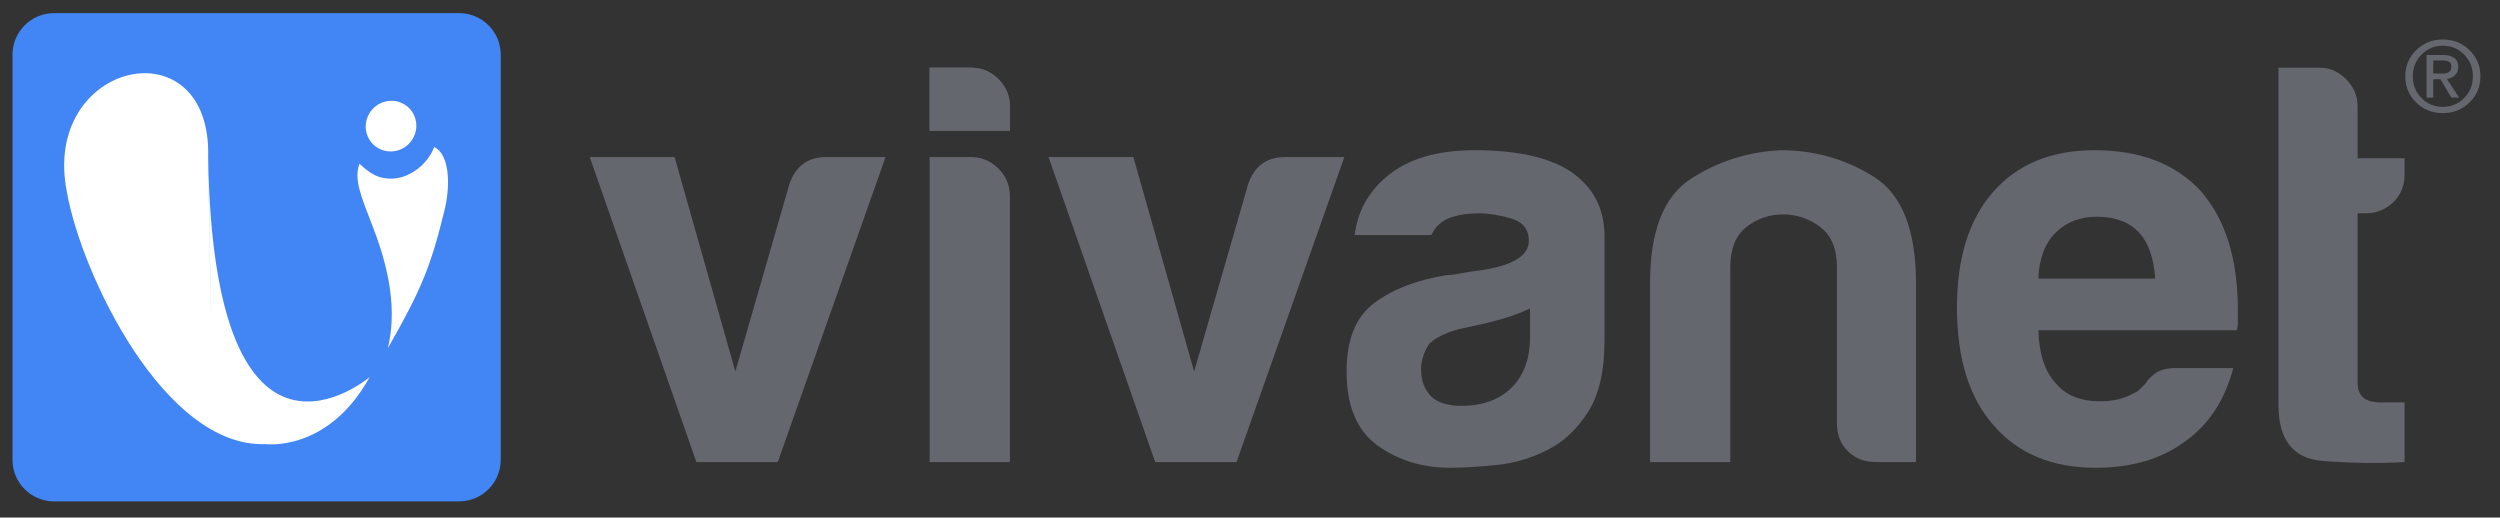 <?xml version="1.0" encoding="utf-8"?>
<svg version="1.1" id="VIVANET-Logo" xmlns="http://www.w3.org/2000/svg" xmlns:xlink="http://www.w3.org/1999/xlink" x="0px" y="0px"
	 viewBox="0 0 541 112" enable-background="new 0 0 541 112" xml:space="preserve">
<rect x="0" y="0" width="541" height="112" fill="#333333" stroke="none"/>
<g>
	<path fill="#64676e" d="M168.31,99.986h-17.615l-23.071-65.992h18.358l13.149,46.398l11.662-40.44
		c1.317-3.969,3.964-5.958,7.936-5.958h12.9L168.31,99.986z"/>
	<path fill="#64676e" d="M201.174,14.649h8.932c2.318,0,4.301,0.829,5.951,2.479c1.654,1.656,2.483,3.637,2.483,5.953v5.211h-17.366
		V14.649z M201.174,33.994h8.932c2.318,0,4.301,0.83,5.951,2.484c1.654,1.657,2.483,3.64,2.483,5.951v57.557h-17.366V33.994z"/>
	<path fill="#64676e" d="M201.174,14.649h8.932c2.318,0,4.301,0.829,5.951,2.479c1.654,1.656,2.483,3.637,2.483,5.953v5.211h-17.366
		V14.649z"/>
	<path fill="#64676e" d="M267.587,99.986h-17.604L226.91,33.994h18.353l13.148,46.398l11.66-40.44
		c1.322-3.969,3.979-5.958,7.951-5.958h12.892L267.587,99.986z"/>
	<path fill="#64676e" d="M335.063,97.256c-3.474,1.83-7.162,2.941-11.038,3.346c-3.889,0.415-7.328,0.619-10.297,0.619
		c-5.958,0-11.162-1.605-15.639-4.827c-4.463-3.221-6.691-8.567-6.691-16.002c0-6.947,2.021-11.909,6.076-14.888
		c4.055-2.979,9.224-4.962,15.508-5.948c0.83,0,1.806-0.131,2.975-0.373c1.156-0.249,2.484-0.46,3.979-0.619
		c7.273-0.997,10.906-3.142,10.906-6.456c0-2.481-1.273-4.093-3.841-4.834c-2.561-0.747-4.92-1.117-7.065-1.117
		c-2.325,0-4.387,0.329-6.207,0.993c-1.82,0.664-3.149,1.903-3.972,3.723h-16.615c0.65-5.128,2.968-9.349,6.94-12.66
		c4.471-3.802,10.83-5.705,19.099-5.705c9.266,0,16.213,1.578,20.843,4.712c4.788,3.315,7.19,7.948,7.19,13.895v22.58
		c0,6.612-1.197,11.781-3.592,15.504C341.215,92.914,338.377,95.605,335.063,97.256z M331.098,66.746
		c-2.325,1.156-5.556,2.239-9.674,3.228l-5.709,1.242c-2.982,0.824-5.135,1.896-6.456,3.218c-1.162,1.827-1.737,3.644-1.737,5.463
		c0,2.474,0.754,4.46,2.235,5.951c1.488,1.332,3.64,1.979,6.449,1.979c4.623,0,8.269-1.322,10.92-3.965
		c2.643-2.643,3.972-6.284,3.972-10.913V66.746z"/>
</g>
<g>
	<g>
		<path fill="#64676e" d="M414.621,99.986h-8.678c-2.484,0-4.505-0.785-6.068-2.353c-1.599-1.564-2.36-3.595-2.36-6.086V57.812
			c0-3.969-1.218-6.854-3.598-8.684c-2.401-1.813-5.093-2.727-8.068-2.727c-2.982,0-5.626,0.914-7.937,2.727
			c-2.318,1.83-3.474,4.716-3.474,8.684v42.174h-17.369V61.29c0-11.248,2.927-18.77,8.809-22.576
			c5.868-3.806,12.366-5.875,19.473-6.207c7.287,0,13.964,1.903,20.096,5.705c6.117,3.817,9.176,11.497,9.176,23.078V99.986z"/>
		<path fill="#64676e" d="M470.866,79.648h12.414c-1.827,6.944-5.294,12.241-10.421,15.867c-5.135,3.82-11.577,5.706-19.355,5.706
			c-9.425,0-16.788-3.048-22.068-9.165c-5.314-5.969-7.951-14.477-7.951-25.559c0-10.588,2.567-18.853,7.688-24.808
			c5.294-6.117,12.657-9.183,22.082-9.183c9.923,0,17.611,2.975,23.078,8.933c5.287,6.121,7.937,14.639,7.937,25.549
			c0,0.671,0,1.242,0,1.74s0,0.83,0,0.993c0,0.83-0.097,1.398-0.256,1.744h-42.91c0.152,5.121,1.398,8.927,3.709,11.407
			c2.152,2.643,5.377,3.965,9.681,3.965c2.816,0,5.211-0.571,7.204-1.733c0.484-0.17,0.941-0.454,1.349-0.872
			c0.415-0.412,0.872-0.865,1.37-1.36c0.173-0.502,0.796-1.149,1.861-1.983C467.358,80.053,468.88,79.648,470.866,79.648z
			 M441.104,60.296h25.299c-0.325-4.46-1.488-7.768-3.467-9.923c-2.152-2.318-5.218-3.474-9.19-3.474
			c-3.626,0-6.608,1.155-8.934,3.474C442.502,52.688,441.256,55.999,441.104,60.296z"/>
		<path fill="#64676e" d="M520.351,99.986c-5.453,0.332-11.37,0.253-17.736-0.242c-6.366-0.502-9.557-4.553-9.557-12.158V14.649
			h8.92c2.166,0,4.069,0.829,5.723,2.479c1.647,1.656,2.484,3.637,2.484,5.953v11.165h10.166v3.474c0,2.481-0.838,4.508-2.478,6.072
			c-1.668,1.578-3.64,2.363-5.958,2.363h-1.73v36.717c0,2.82,1.64,4.211,4.948,4.211h5.218V99.986z"/>
	</g>
</g>
<path fill="#4285F4" d="M99.357,108.5H11.702c-4.971,0-9-4.029-9-9V11.844c0-4.971,4.029-9,9-9h87.656c4.971,0,9,4.029,9,9V99.5
	C108.357,104.471,104.328,108.5,99.357,108.5z"/>
<path fill="#FFFFFF" d="M45.046,34.203c0.942-29.309-36.377-21.105-30.542,7.508l0,0c3.146,17.608,21.048,55.211,42.944,54.392
	c0,0,13.537,1.837,22.548-14.509C79.995,81.595,46.318,110.259,45.046,34.203C45.088,32.87,46.318,110.259,45.046,34.203z"/>
<path fill="#FFFFFF" d="M84.82,32.765c-3.025,0.16-5.565-2.16-5.678-5.185c-0.111-3.022,2.25-5.598,5.274-5.758
	c3.023-0.161,5.564,2.159,5.677,5.184C90.204,30.026,87.844,32.606,84.82,32.765z"/>
<g>
	<g>
		<path fill-rule="evenodd" clip-rule="evenodd" fill="#FFFFFF" d="M93.932,31.822c-1.242,3.704-6.354,8.284-12.034,6.406
			c-1.535-0.508-3.151-1.877-4.103-2.799c-1.262,3.281,0.366,7.18,2.637,12.996c2.516,6.44,5.998,16.946,3.476,26.96
			c7.281-12.73,9.289-17.663,12.26-29.79C97.701,39.342,97.009,33.144,93.932,31.822z M83.909,75.386
			C83.792,75.25,84.024,75.525,83.909,75.386L83.909,75.386z"/>
	</g>
</g>
<g>
	<path fill="#64676e" d="M534.403,10.855c1.574,1.54,2.361,3.427,2.361,5.662c0,2.229-0.785,4.112-2.356,5.652
		c-1.57,1.54-3.498,2.31-5.781,2.31c-2.277,0-4.2-0.77-5.771-2.31c-1.57-1.54-2.356-3.423-2.356-5.652
		c0-2.235,0.787-4.122,2.361-5.662c1.574-1.54,3.497-2.31,5.767-2.31C530.903,8.545,532.829,9.315,534.403,10.855z M533.251,11.815
		c-1.256-1.28-2.797-1.92-4.624-1.92c-1.82,0-3.358,0.64-4.614,1.92s-1.884,2.848-1.884,4.702c0,1.855,0.628,3.42,1.884,4.697
		c1.256,1.276,2.794,1.915,4.614,1.915c1.819,0,3.359-0.639,4.619-1.915c1.259-1.277,1.889-2.842,1.889-4.697
		C535.135,14.663,534.507,13.096,533.251,11.815z M525.108,11.909h0.727h2.958c0.996,0,1.776,0.22,2.341,0.659
		c0.563,0.439,0.846,1.05,0.846,1.832c0,0.851-0.284,1.519-0.852,2.003c-0.422,0.36-0.965,0.584-1.629,0.674l2.646,4.038h-0.833
		h-0.843l-2.374-3.986l-1.534,0.01v3.976h-0.727h-0.727V11.909z M526.562,15.915h1.962c0.678,0,1.174-0.121,1.489-0.363
		c0.314-0.242,0.472-0.623,0.472-1.142c0-0.457-0.157-0.792-0.472-1.007c-0.315-0.214-0.812-0.322-1.489-0.322h-1.962V15.915z"/>
</g>
</svg>
